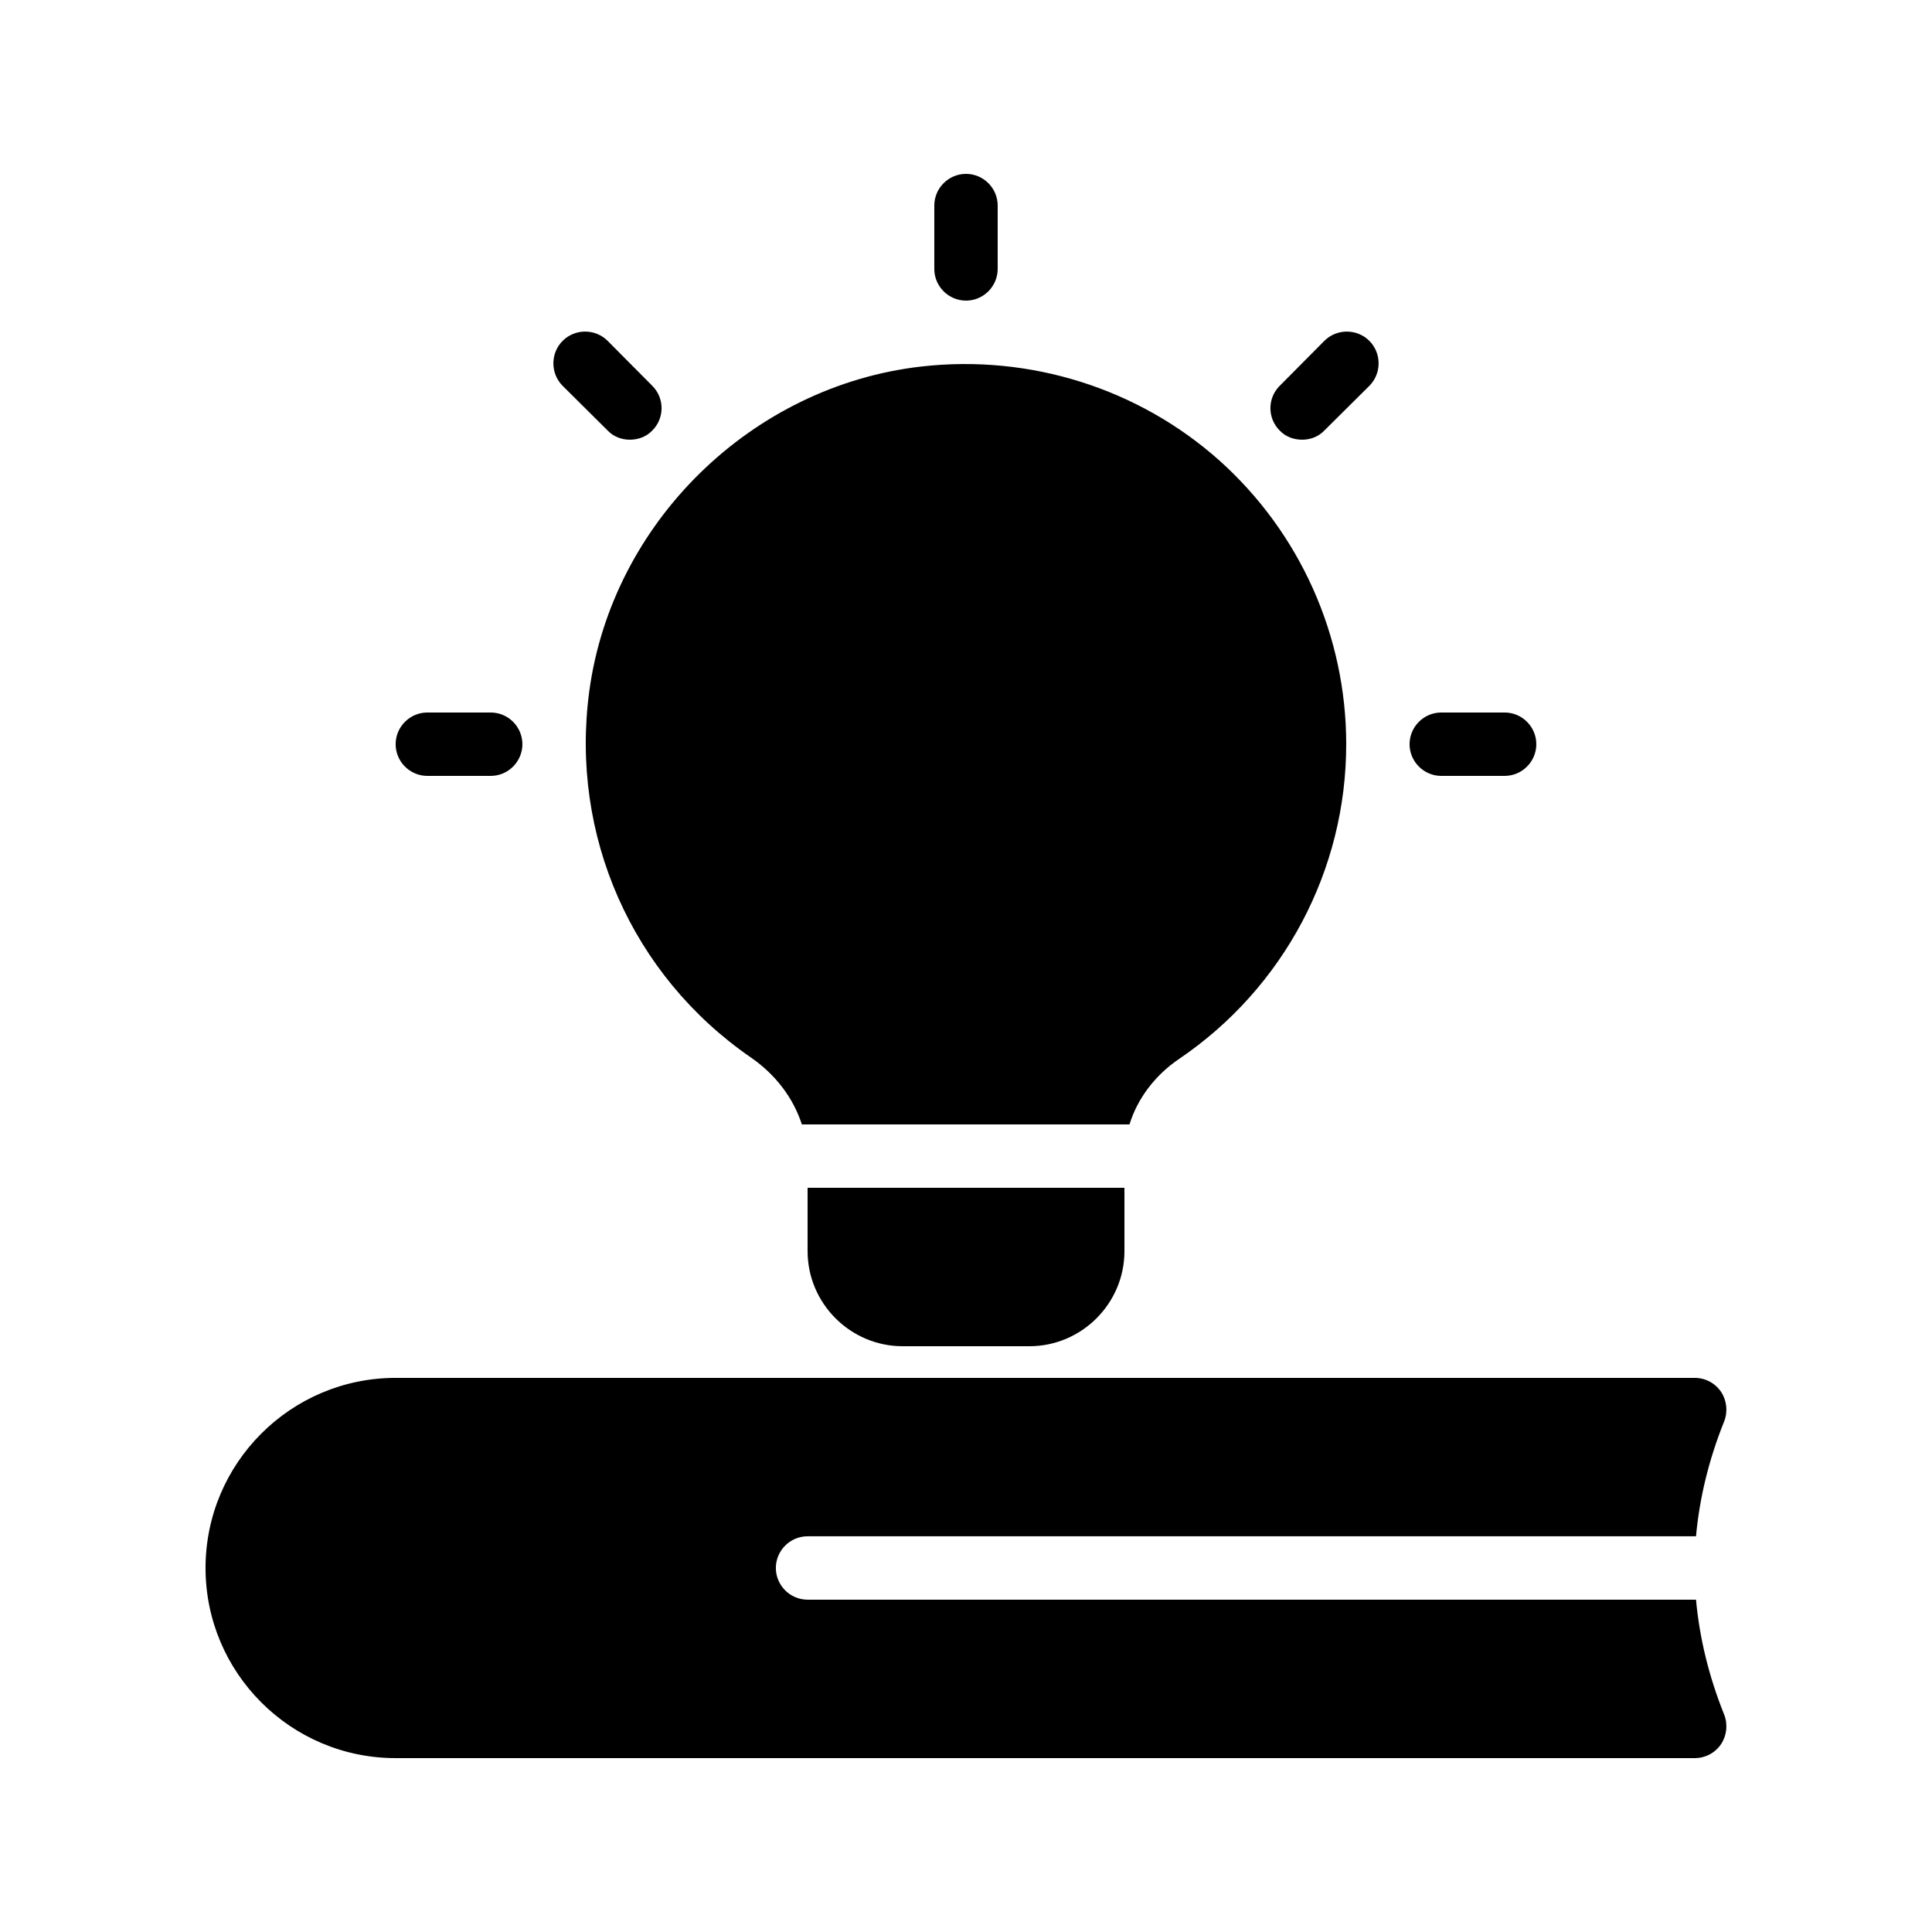 <?xml version="1.0" encoding="UTF-8"?>
<!-- Uploaded to: ICON Repo, www.svgrepo.com, Generator: ICON Repo Mixer Tools -->
<svg fill="#000000" width="800px" height="800px" version="1.1" viewBox="144 144 512 512" xmlns="http://www.w3.org/2000/svg">
 <g>
  <path d="m593.46 567.93h-235.45c-4.617 0-8.398-3.777-8.398-8.398 0-4.617 3.777-8.398 8.398-8.398h235.45c0.922-10.078 3.359-20.238 7.473-30.48 1.008-2.602 0.672-5.543-0.84-7.809-1.594-2.348-4.199-3.691-6.969-3.691h-344.27c-27.793 0-50.383 22.586-50.383 50.383 0 27.793 22.586 50.383 50.383 50.383h344.27c2.769 0 5.375-1.344 6.969-3.695 1.512-2.266 1.848-5.207 0.84-7.809-4.113-10.246-6.547-20.406-7.473-30.484z"/>
  <path d="m358.02 458.78h83.969v16.793c0 13.855-11.336 25.191-25.191 25.191h-33.586c-13.855 0-25.191-11.336-25.191-25.191z"/>
  <path d="m305.03 258.09-11.922-11.84c-3.273-3.273-3.273-8.648 0-11.922 3.273-3.273 8.648-3.273 11.922 0l11.84 11.922c3.273 3.273 3.273 8.566 0 11.84-1.594 1.68-3.777 2.434-5.961 2.434-2.102 0-4.285-0.754-5.879-2.434z"/>
  <path d="m282.44 341.22c0 4.617-3.777 8.398-8.398 8.398h-16.793c-4.617 0-8.398-3.777-8.398-8.398 0-4.617 3.777-8.398 8.398-8.398h16.793c4.621 0 8.398 3.777 8.398 8.398z"/>
  <path d="m551.14 341.22c0 4.617-3.777 8.398-8.398 8.398h-16.793c-4.617 0-8.398-3.777-8.398-8.398 0-4.617 3.777-8.398 8.398-8.398h16.793c4.621 0 8.398 3.777 8.398 8.398z"/>
  <path d="m506.89 234.33c3.273 3.273 3.273 8.648 0 11.922l-11.922 11.84c-1.594 1.68-3.777 2.434-5.879 2.434-2.184 0-4.367-0.754-5.961-2.434-3.273-3.273-3.273-8.566 0-11.84l11.84-11.922c3.273-3.273 8.648-3.273 11.922 0z"/>
  <path d="m391.6 215.27v-16.793c0-4.617 3.777-8.398 8.398-8.398 4.617 0 8.398 3.777 8.398 8.398v16.793c0 4.617-3.777 8.398-8.398 8.398-4.621-0.004-8.398-3.781-8.398-8.398z"/>
  <path d="m500.76 341.22c0 33.418-16.543 64.57-44.25 83.379-6.465 4.367-11.082 10.578-13.184 17.383h-86.824c-2.266-6.969-6.887-13.184-13.602-17.801-31.488-21.746-47.863-58.863-42.738-96.984 6.047-44.754 43.074-80.945 88-86.066 28.801-3.273 57.52 5.793 78.93 24.855 21.406 19.141 33.668 46.516 33.668 75.234z"/>
 </g>
</svg>